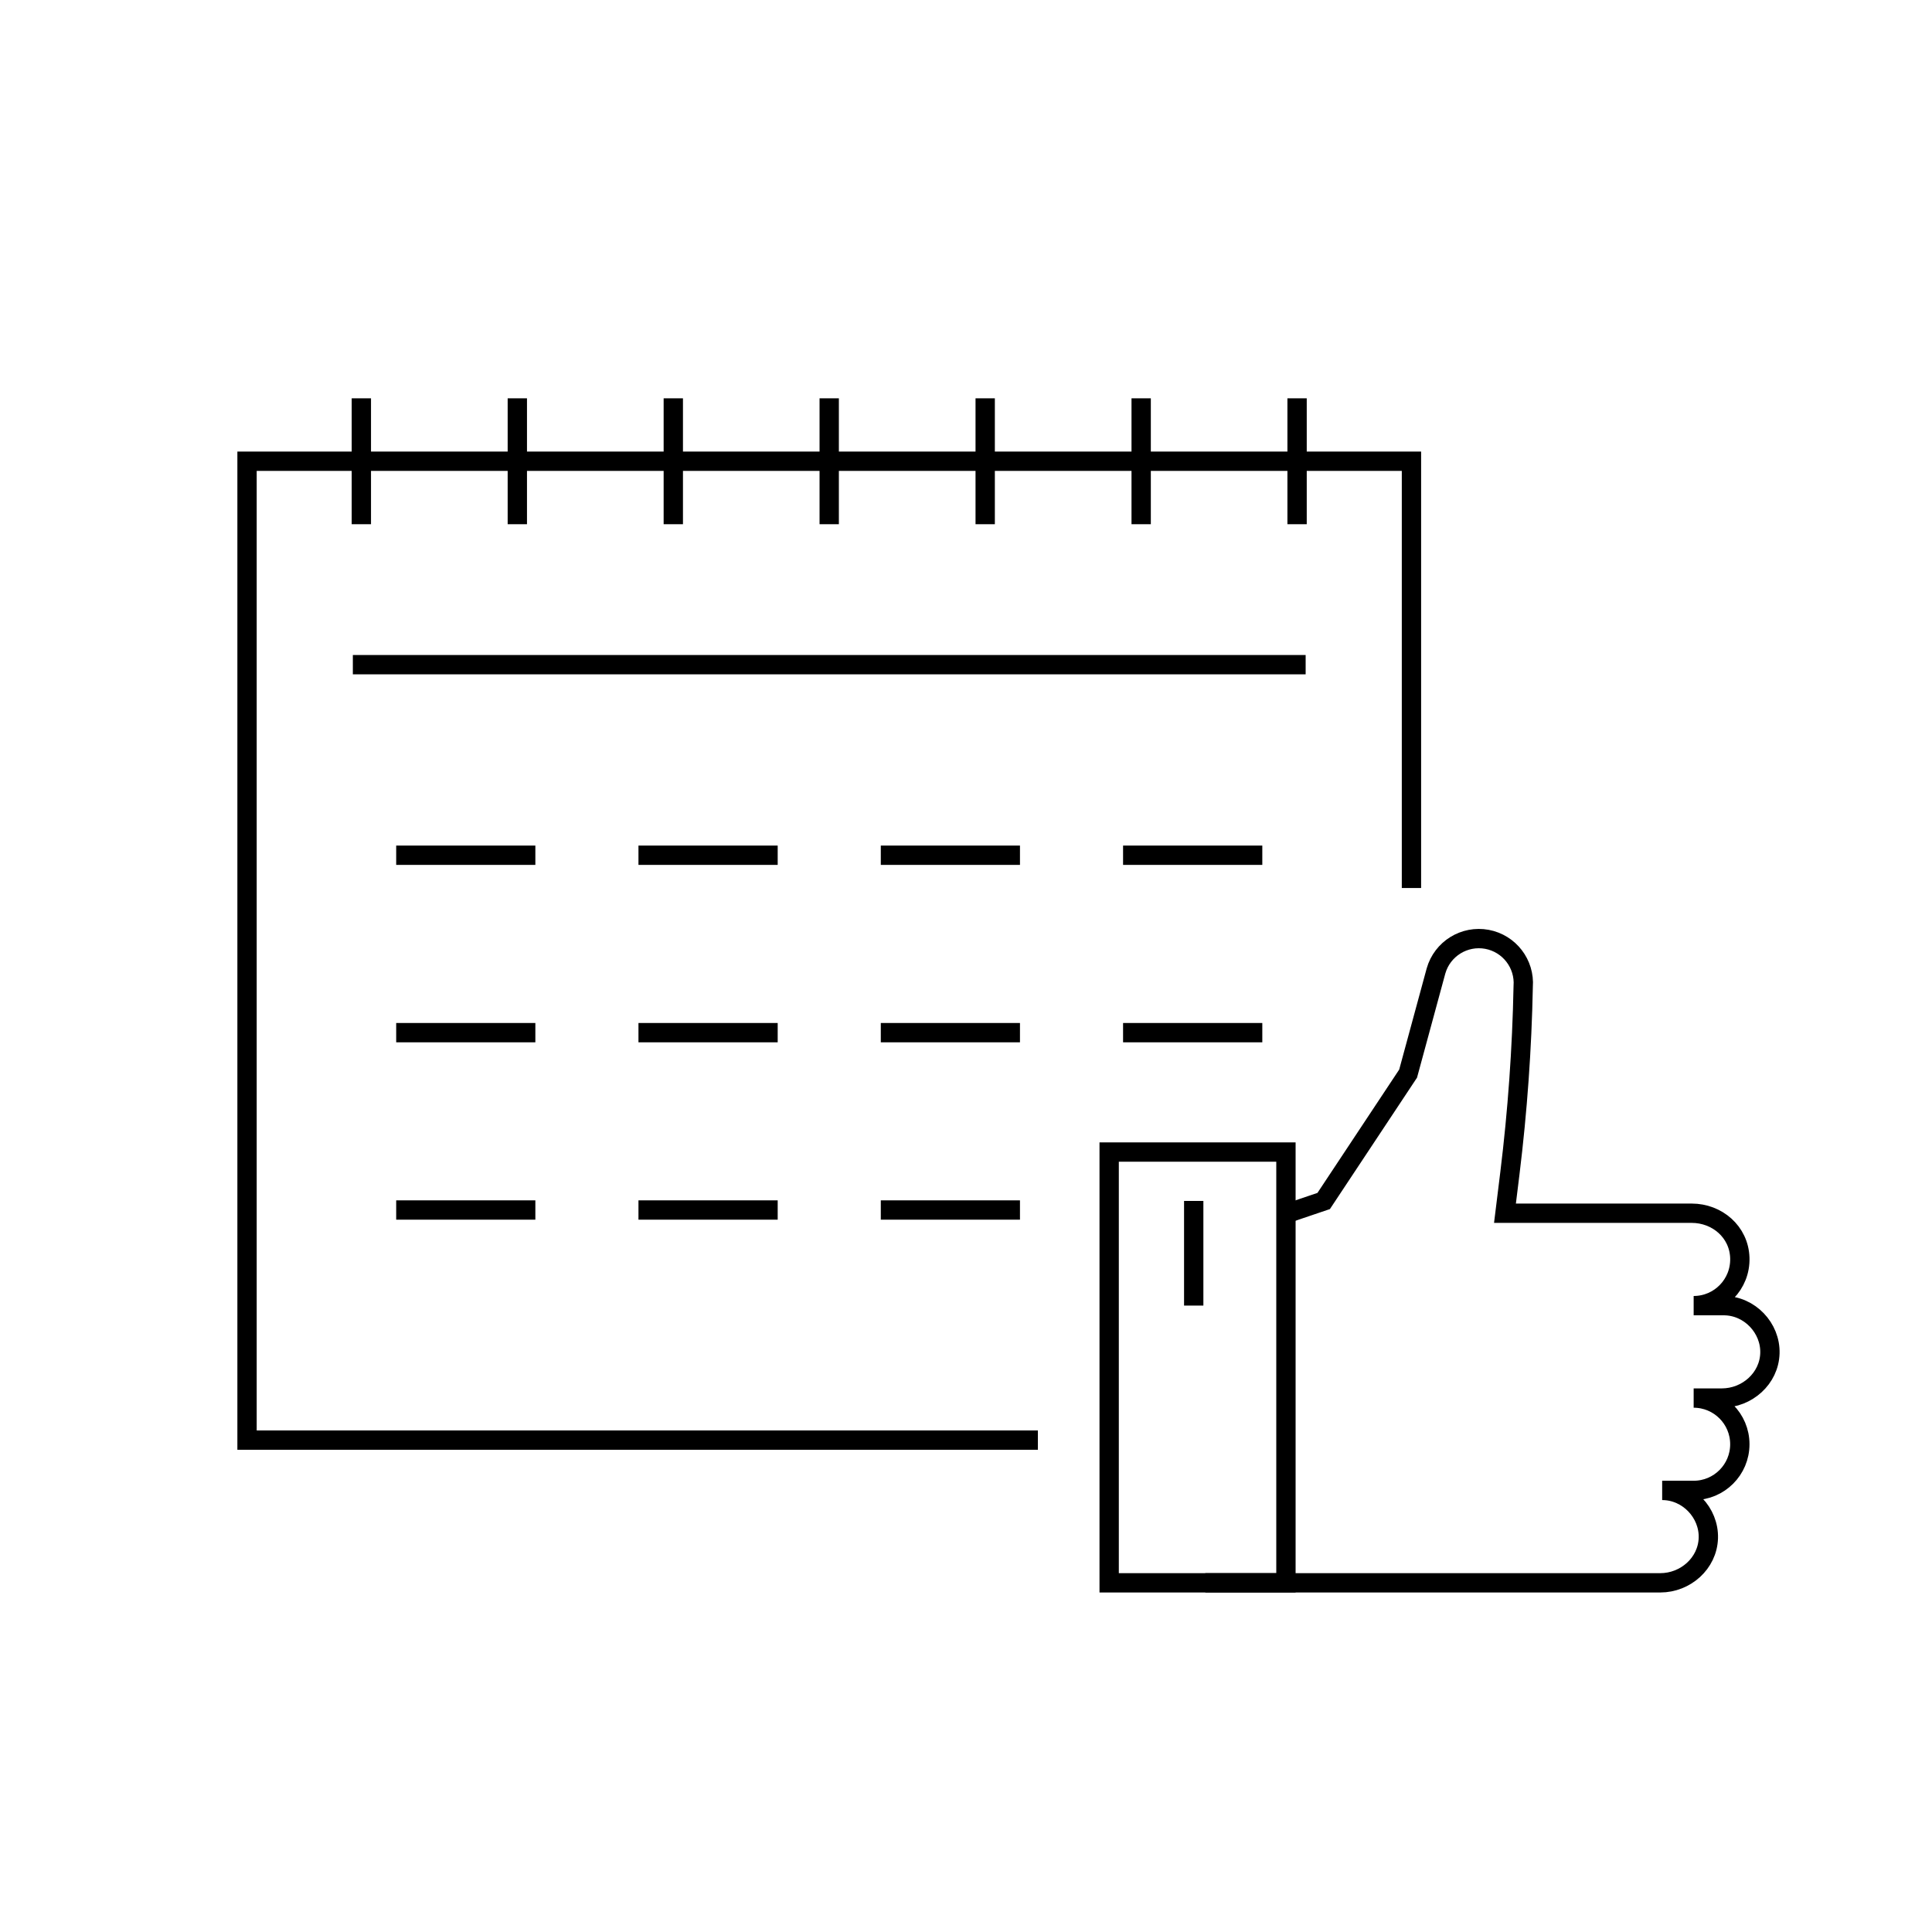 <?xml version="1.0" encoding="UTF-8"?> <svg xmlns="http://www.w3.org/2000/svg" id="Ebene_2" data-name="Ebene 2" viewBox="0 0 300 300"><defs><style> .cls-1 { fill: none; stroke: #000; stroke-miterlimit: 10; stroke-width: 3px; } </style></defs><rect class="cls-1" x="172.23" y="178.89" width="27.45" height="66.89"></rect><line class="cls-1" x1="185.36" y1="202.73" x2="185.36" y2="186.48"></line><path class="cls-1" d="M187.16,245.78h70.64c3.93,0,7.35-3.03,7.47-6.95s-3.14-7.4-7.17-7.4h4.89c3.96,0,7.17-3.21,7.17-7.17h0c0-3.96-3.21-7.17-7.17-7.17h4.37c3.93,0,7.35-3.03,7.47-6.95s-3.14-7.4-7.17-7.4h-4.67c4.04,0,7.29-3.33,7.17-7.4s-3.54-6.95-7.47-6.95h-2.14s-10.2,0-10.2,0h-16.66l.77-6.25c1.18-9.61,1.87-19.28,2.06-28.96h0c.27-3.52-2.16-6.67-5.62-7.32-3.51-.65-6.94,1.47-7.92,4.91l-4.33,15.94-13.11,19.78-5.61,1.9"></path><polyline class="cls-1" points="161.16 223.62 38.36 223.62 38.36 71.62 219.17 71.62 219.17 137.89"></polyline><line class="cls-1" x1="54.79" y1="103.21" x2="202.74" y2="103.21"></line><g><line class="cls-1" x1="56.11" y1="61.85" x2="56.11" y2="81.4"></line><line class="cls-1" x1="80.33" y1="61.85" x2="80.33" y2="81.4"></line><line class="cls-1" x1="104.55" y1="61.85" x2="104.55" y2="81.4"></line><line class="cls-1" x1="128.76" y1="61.85" x2="128.76" y2="81.4"></line><line class="cls-1" x1="152.98" y1="61.85" x2="152.98" y2="81.4"></line><line class="cls-1" x1="177.2" y1="61.85" x2="177.2" y2="81.4"></line><line class="cls-1" x1="201.41" y1="61.85" x2="201.41" y2="81.4"></line></g><g><line class="cls-1" x1="61.52" y1="132.8" x2="83.13" y2="132.8"></line><line class="cls-1" x1="99.14" y1="132.8" x2="120.76" y2="132.8"></line><line class="cls-1" x1="136.77" y1="132.8" x2="158.38" y2="132.8"></line><line class="cls-1" x1="174.39" y1="132.8" x2="196.01" y2="132.8"></line></g><g><line class="cls-1" x1="61.52" y1="160.35" x2="83.13" y2="160.35"></line><line class="cls-1" x1="99.14" y1="160.35" x2="120.76" y2="160.35"></line><line class="cls-1" x1="136.77" y1="160.35" x2="158.38" y2="160.35"></line><line class="cls-1" x1="174.39" y1="160.35" x2="196.01" y2="160.35"></line></g><g><line class="cls-1" x1="61.52" y1="187.89" x2="83.13" y2="187.89"></line><line class="cls-1" x1="99.14" y1="187.89" x2="120.76" y2="187.89"></line><line class="cls-1" x1="136.77" y1="187.89" x2="158.38" y2="187.89"></line></g></svg> 
